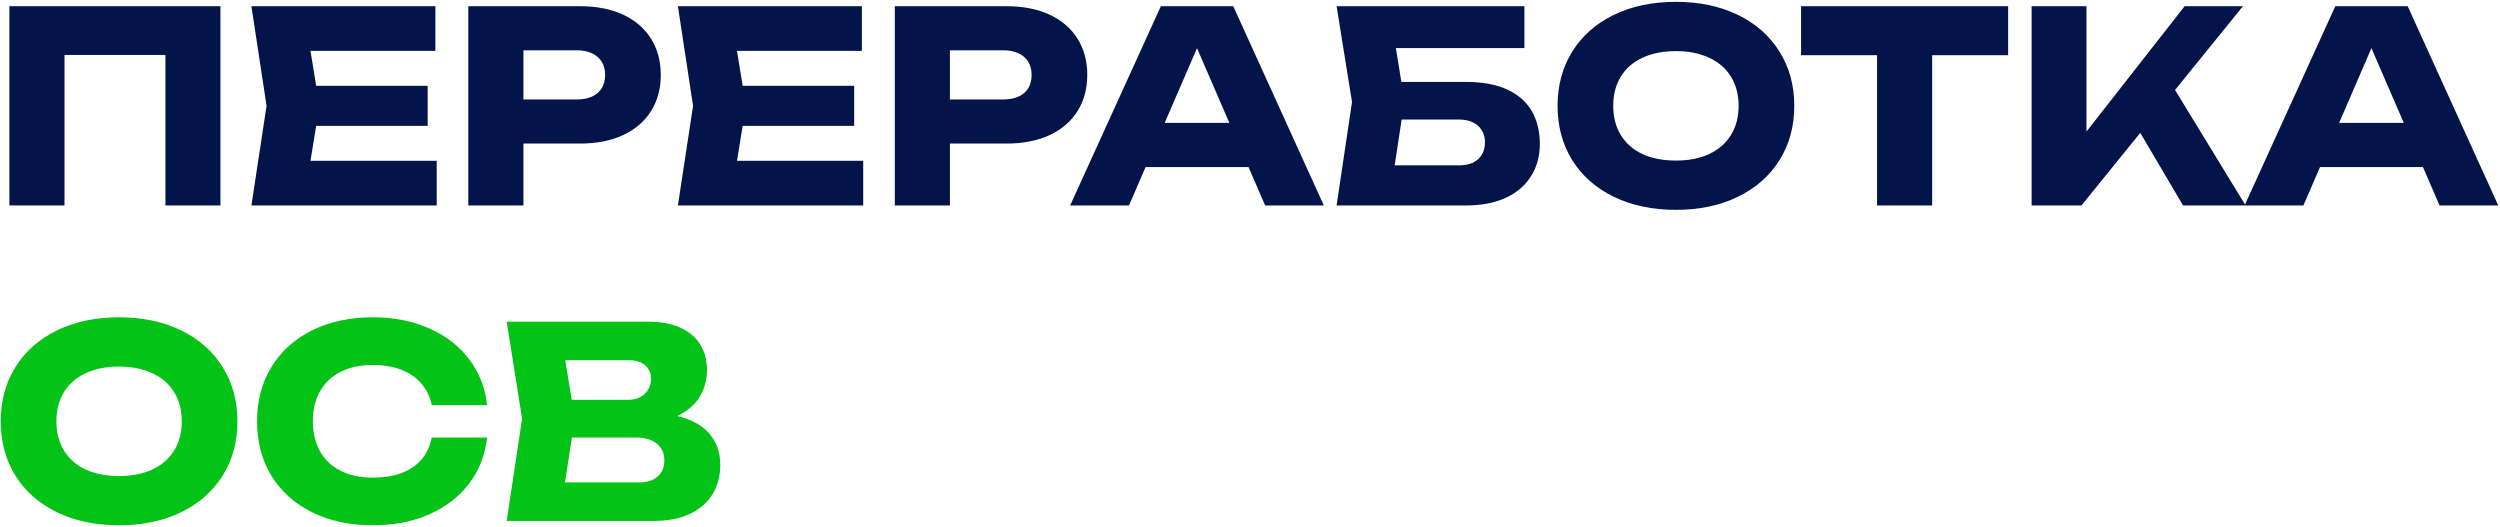 <?xml version="1.0" encoding="UTF-8"?> <svg xmlns="http://www.w3.org/2000/svg" width="1054" height="222" viewBox="0 0 1054 222" fill="none"><path d="M92.938 2.621V86.621H69.754V12.701L80.226 23.173H16.722L27.194 12.701V86.621H3.954V2.621H92.938ZM180.308 36.165V53.077H118.876V36.165H180.308ZM134.668 44.621L129.18 78.389L119.772 67.805H184.116V86.621H105.996L112.38 44.621L105.996 2.621H183.556V21.437H119.772L129.18 10.853L134.668 44.621ZM244.59 2.621C251.572 2.621 257.62 3.816 262.734 6.205C267.849 8.594 271.769 11.973 274.494 16.341C277.22 20.709 278.582 25.786 278.582 31.573C278.582 37.36 277.22 42.437 274.494 46.805C271.769 51.173 267.849 54.552 262.734 56.941C257.62 59.33 251.572 60.525 244.59 60.525H208.19V41.933H243.246C245.71 41.933 247.838 41.522 249.63 40.701C251.422 39.88 252.785 38.704 253.718 37.173C254.652 35.605 255.118 33.738 255.118 31.573C255.118 29.445 254.652 27.616 253.718 26.085C252.785 24.517 251.422 23.322 249.63 22.501C247.838 21.642 245.71 21.213 243.246 21.213H210.262L220.678 10.461V86.621H197.438V2.621H244.59ZM360.121 36.165V53.077H298.689V36.165H360.121ZM314.481 44.621L308.993 78.389L299.585 67.805H363.929V86.621H285.809L292.193 44.621L285.809 2.621H363.369V21.437H299.585L308.993 10.853L314.481 44.621ZM424.403 2.621C431.384 2.621 437.432 3.816 442.547 6.205C447.661 8.594 451.581 11.973 454.307 16.341C457.032 20.709 458.395 25.786 458.395 31.573C458.395 37.36 457.032 42.437 454.307 46.805C451.581 51.173 447.661 54.552 442.547 56.941C437.432 59.33 431.384 60.525 424.403 60.525H388.003V41.933H423.059C425.523 41.933 427.651 41.522 429.443 40.701C431.235 39.88 432.597 38.704 433.531 37.173C434.464 35.605 434.931 33.738 434.931 31.573C434.931 29.445 434.464 27.616 433.531 26.085C432.597 24.517 431.235 23.322 429.443 22.501C427.651 21.642 425.523 21.213 423.059 21.213H390.075L400.491 10.461V86.621H377.251V2.621H424.403ZM475.309 70.437V51.789H533.101V70.437H475.309ZM519.941 2.621L558.133 86.621H533.381L501.293 12.533H508.013L475.981 86.621H451.173L489.421 2.621H519.941ZM618.168 34.541C625.037 34.541 630.787 35.605 635.416 37.733C640.045 39.861 643.499 42.885 645.776 46.805C648.053 50.725 649.192 55.336 649.192 60.637C649.192 65.864 647.941 70.437 645.44 74.357C642.976 78.277 639.411 81.301 634.744 83.429C630.077 85.557 624.552 86.621 618.168 86.621H563.512L570.008 42.997L563.512 2.621H642.696V20.261H577.96L586.752 9.509L592.128 42.605L586.36 80.405L577.456 69.709H615.144C617.384 69.709 619.325 69.336 620.968 68.589C622.611 67.805 623.861 66.685 624.72 65.229C625.616 63.773 626.064 62.056 626.064 60.077C626.064 58.061 625.616 56.344 624.72 54.925C623.861 53.469 622.592 52.349 620.912 51.565C619.269 50.781 617.328 50.389 615.088 50.389H581.04V34.541H618.168ZM706.569 88.469C696.713 88.469 687.996 86.64 680.417 82.981C672.876 79.322 667.033 74.189 662.889 67.581C658.745 60.936 656.673 53.282 656.673 44.621C656.673 35.96 658.745 28.325 662.889 21.717C667.033 15.072 672.876 9.92 680.417 6.261C687.996 2.602 696.713 0.773 706.569 0.773C716.425 0.773 725.124 2.602 732.665 6.261C740.207 9.92 746.049 15.072 750.193 21.717C754.375 28.325 756.465 35.96 756.465 44.621C756.465 53.282 754.375 60.936 750.193 67.581C746.049 74.189 740.207 79.322 732.665 82.981C725.124 86.64 716.425 88.469 706.569 88.469ZM706.569 67.693C711.945 67.693 716.612 66.778 720.569 64.949C724.564 63.082 727.625 60.413 729.753 56.941C731.919 53.469 733.001 49.362 733.001 44.621C733.001 39.88 731.919 35.773 729.753 32.301C727.625 28.829 724.564 26.178 720.569 24.349C716.612 22.482 711.945 21.549 706.569 21.549C701.156 21.549 696.452 22.482 692.457 24.349C688.5 26.178 685.457 28.829 683.329 32.301C681.201 35.773 680.137 39.88 680.137 44.621C680.137 49.362 681.201 53.469 683.329 56.941C685.457 60.413 688.5 63.082 692.457 64.949C696.452 66.778 701.156 67.693 706.569 67.693ZM791.361 12.813H814.601V86.621H791.361V12.813ZM759.329 2.621H846.633V23.285H759.329V2.621ZM856.532 86.621V2.621H879.66V68.141L873.5 63.325L921.044 2.621H945.628L877.532 86.621H856.532ZM896.74 46.525L913.652 32.469L946.748 86.621H920.372L896.74 46.525ZM970.449 70.437V51.789H1028.24V70.437H970.449ZM1015.08 2.621L1053.27 86.621H1028.52L996.433 12.533H1003.15L971.121 86.621H946.313L984.561 2.621H1015.08Z" fill="#02144A"></path><path d="M50.21 221.469C40.354 221.469 31.637 219.64 24.058 215.981C16.517 212.322 10.674 207.189 6.53 200.581C2.386 193.936 0.314 186.282 0.314 177.621C0.314 168.96 2.386 161.325 6.53 154.717C10.674 148.072 16.517 142.92 24.058 139.261C31.637 135.602 40.354 133.773 50.21 133.773C60.066 133.773 68.765 135.602 76.306 139.261C83.847 142.92 89.69 148.072 93.834 154.717C98.015 161.325 100.106 168.96 100.106 177.621C100.106 186.282 98.015 193.936 93.834 200.581C89.69 207.189 83.847 212.322 76.306 215.981C68.765 219.64 60.066 221.469 50.21 221.469ZM50.21 200.693C55.586 200.693 60.253 199.778 64.21 197.949C68.205 196.082 71.266 193.413 73.394 189.941C75.559 186.469 76.642 182.362 76.642 177.621C76.642 172.88 75.559 168.773 73.394 165.301C71.266 161.829 68.205 159.178 64.21 157.349C60.253 155.482 55.586 154.549 50.21 154.549C44.797 154.549 40.093 155.482 36.098 157.349C32.141 159.178 29.098 161.829 26.97 165.301C24.842 168.773 23.778 172.88 23.778 177.621C23.778 182.362 24.842 186.469 26.97 189.941C29.098 193.413 32.141 196.082 36.098 197.949C40.093 199.778 44.797 200.693 50.21 200.693ZM205.368 184.453C204.547 191.808 202.008 198.285 197.752 203.885C193.534 209.448 187.915 213.778 180.896 216.877C173.915 219.938 166.019 221.469 157.208 221.469C147.539 221.469 139.008 219.64 131.616 215.981C124.224 212.322 118.494 207.189 114.424 200.581C110.392 193.936 108.376 186.282 108.376 177.621C108.376 168.96 110.392 161.325 114.424 154.717C118.494 148.072 124.224 142.92 131.616 139.261C139.008 135.602 147.539 133.773 157.208 133.773C166.019 133.773 173.915 135.322 180.896 138.421C187.915 141.482 193.534 145.813 197.752 151.413C202.008 156.976 204.547 163.434 205.368 170.789H182.016C181.307 167.28 179.851 164.256 177.648 161.717C175.483 159.178 172.664 157.237 169.192 155.893C165.72 154.549 161.707 153.877 157.152 153.877C151.963 153.877 147.464 154.829 143.656 156.733C139.848 158.637 136.936 161.381 134.92 164.965C132.904 168.549 131.896 172.768 131.896 177.621C131.896 182.474 132.904 186.693 134.92 190.277C136.936 193.861 139.848 196.605 143.656 198.509C147.464 200.413 151.963 201.365 157.152 201.365C161.782 201.365 165.814 200.73 169.248 199.461C172.72 198.154 175.539 196.25 177.704 193.749C179.87 191.21 181.307 188.112 182.016 184.453H205.368ZM274.997 174.093C281.344 174.28 286.645 175.288 290.901 177.117C295.195 178.946 298.387 181.466 300.477 184.677C302.605 187.888 303.669 191.658 303.669 195.989C303.669 200.581 302.605 204.669 300.477 208.253C298.349 211.8 295.176 214.581 290.957 216.597C286.776 218.613 281.661 219.621 275.613 219.621H213.621L220.117 176.501L213.621 135.621H273.429C278.581 135.621 283.005 136.442 286.701 138.085C290.397 139.728 293.216 142.08 295.157 145.141C297.099 148.202 298.069 151.842 298.069 156.061C298.069 159.794 297.211 163.248 295.493 166.421C293.813 169.594 291.107 172.264 287.373 174.429C283.677 176.594 278.917 177.957 273.093 178.517L274.997 174.093ZM236.525 214.189L227.677 203.381H269.453C272.776 203.381 275.371 202.56 277.237 200.917C279.141 199.274 280.093 196.997 280.093 194.085C280.093 191.136 279.048 188.802 276.957 187.085C274.867 185.33 271.88 184.453 267.997 184.453H233.557V168.549H264.861C266.728 168.549 268.371 168.194 269.789 167.485C271.245 166.738 272.384 165.693 273.205 164.349C274.064 163.005 274.493 161.437 274.493 159.645C274.493 158.114 274.12 156.77 273.373 155.613C272.664 154.418 271.619 153.504 270.237 152.869C268.856 152.197 267.213 151.861 265.309 151.861H227.733L236.525 141.053L242.349 176.501L236.525 214.189Z" fill="#03C316"></path></svg> 